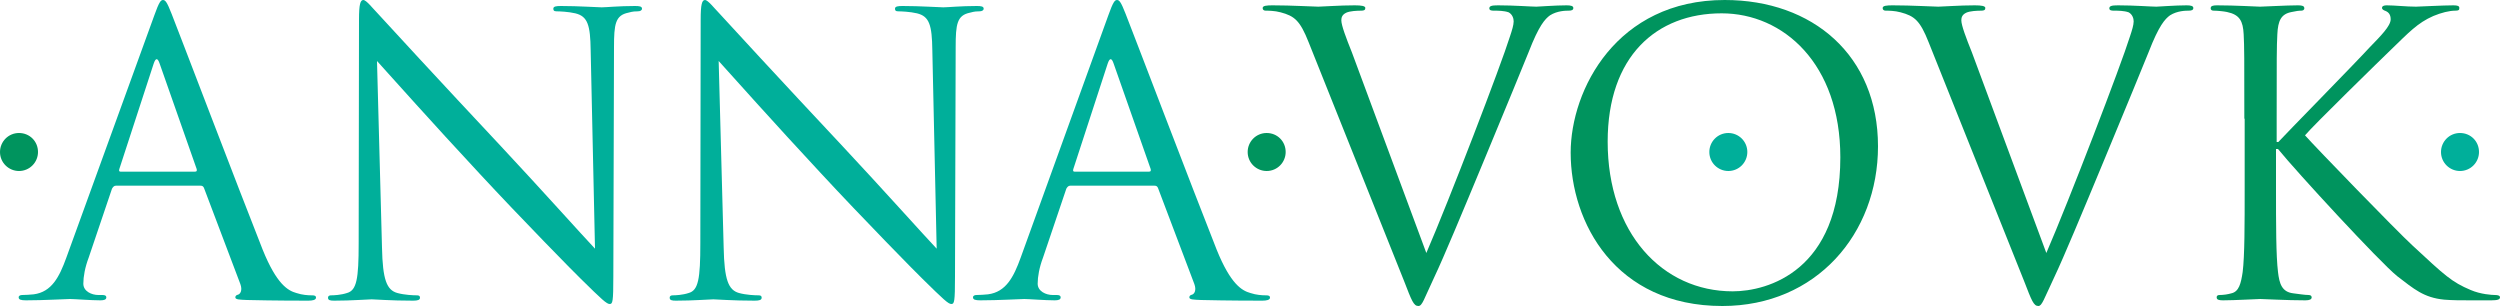 <?xml version="1.0" encoding="UTF-8"?> <svg xmlns="http://www.w3.org/2000/svg" width="750" height="92" viewBox="0 0 750 92" fill="none"> <path d="M46.3 4.6C47.7 0.7 48.2 0 48.9 0C49.6 0 50.1 0.6 51.5 4.2C53.3 8.7 71.7 57 78.8 74.9C83 85.3 86.4 87.2 88.9 87.9C90.7 88.5 92.4 88.6 93.6 88.6C94.3 88.6 94.8 88.7 94.8 89.3C94.8 90 93.7 90.2 92.5 90.2C90.7 90.2 82.2 90.2 74.1 90C71.9 89.9 70.6 89.9 70.6 89.2C70.6 88.7 71 88.5 71.4 88.4C72.1 88.2 72.8 87.1 72.1 85.2L61.2 56.4C61 55.9 60.7 55.7 60.1 55.7H34.8C34.2 55.7 33.9 56.1 33.6 56.6L26.6 77.3C25.5 80.2 25 83 25 85.1C25 87.4 27.5 88.5 29.5 88.5H30.7C31.5 88.5 31.9 88.7 31.9 89.2C31.9 89.9 31.2 90.1 30.1 90.1C27.3 90.1 22.2 89.7 21 89.7C19.7 89.7 13.3 90.1 7.8 90.1C6.3 90.1 5.6 89.9 5.6 89.2C5.6 88.7 6.1 88.5 6.7 88.5C7.5 88.5 9.2 88.4 10.1 88.3C15.5 87.6 17.8 83.1 19.9 77.3L46.3 4.6ZM58.5 51.5C59.1 51.5 59.1 51.1 59 50.7L47.9 19.1C47.3 17.3 46.7 17.3 46.1 19.1L35.8 50.7C35.6 51.3 35.8 51.5 36.2 51.5H58.5Z" fill="#00AF9A"></path> <path d="M114.6 74.3C114.8 83.9 116 87 119.2 87.9C121.4 88.5 124 88.6 125.1 88.6C125.7 88.6 126 88.8 126 89.3C126 90 125.3 90.2 123.9 90.2C117.2 90.2 112.5 89.8 111.5 89.8C110.4 89.8 105.5 90.2 100.3 90.2C99.1 90.2 98.4 90.1 98.4 89.3C98.4 88.8 98.8 88.6 99.3 88.6C100.2 88.6 102.3 88.5 104.1 87.9C107 87.1 107.6 83.7 107.6 73L107.7 5.9C107.7 1.3 108.1 0 109 0C109.9 0 111.9 2.6 113.1 3.8C114.9 5.8 132.3 24.7 150.4 44C162 56.4 174.8 70.7 178.5 74.6L177.2 15.1C177.1 7.5 176.3 4.9 172.6 4C170.5 3.5 167.8 3.4 166.9 3.4C166.1 3.4 166 3 166 2.6C166 1.9 166.9 1.8 168.3 1.8C173.6 1.8 179.2 2.2 180.5 2.2C181.8 2.2 185.7 1.8 190.5 1.8C191.8 1.8 192.6 1.9 192.6 2.6C192.6 3.1 192.1 3.4 191.3 3.4C190.7 3.4 189.9 3.4 188.5 3.8C184.6 4.6 184.2 7.2 184.2 14.2L184 82.9C184 90.6 183.8 91.2 182.9 91.2C182 91.2 180.6 89.9 174.3 83.7C173 82.5 156.1 65.3 143.7 51.9C130.1 37.3 116.9 22.5 113.1 18.3L114.6 74.3Z" fill="#00AF9A"></path> <path d="M217.1 74.3C217.3 83.9 218.5 87 221.7 87.9C223.9 88.5 226.5 88.6 227.6 88.6C228.2 88.6 228.5 88.8 228.5 89.3C228.5 90 227.8 90.2 226.4 90.2C219.7 90.2 215 89.8 214 89.8C212.9 89.8 208 90.2 202.8 90.2C201.6 90.2 200.9 90.1 200.9 89.3C200.9 88.8 201.3 88.6 201.8 88.6C202.7 88.6 204.8 88.5 206.6 87.9C209.5 87.1 210.1 83.7 210.1 73L210.2 5.9C210.2 1.3 210.6 0 211.5 0C212.4 0 214.4 2.6 215.6 3.8C217.4 5.8 234.8 24.7 252.9 44C264.5 56.4 277.3 70.7 281 74.6L279.7 15.1C279.6 7.5 278.8 4.9 275.1 4C273 3.5 270.3 3.4 269.4 3.4C268.6 3.4 268.5 3 268.5 2.6C268.5 1.9 269.4 1.8 270.8 1.8C276.1 1.8 281.7 2.2 283 2.2C284.3 2.2 288.2 1.8 293 1.8C294.3 1.8 295.1 1.9 295.1 2.6C295.1 3.1 294.6 3.4 293.8 3.4C293.2 3.4 292.4 3.4 291 3.8C287.1 4.6 286.7 7.2 286.7 14.2L286.5 82.9C286.5 90.6 286.3 91.2 285.4 91.2C284.5 91.2 283.1 89.9 276.8 83.7C275.5 82.5 258.6 65.3 246.2 51.9C232.6 37.3 219.4 22.5 215.6 18.3L217.1 74.3Z" fill="#00AF9A"></path> <path d="M332.5 4.6C333.9 0.7 334.4 0 335.1 0C335.8 0 336.3 0.6 337.7 4.2C339.5 8.7 357.9 57 365 74.9C369.2 85.3 372.6 87.2 375.1 87.9C376.9 88.5 378.6 88.6 379.8 88.6C380.5 88.6 381 88.7 381 89.3C381 90 379.9 90.2 378.7 90.2C376.9 90.2 368.4 90.2 360.3 90C358.1 89.9 356.8 89.9 356.8 89.2C356.8 88.7 357.2 88.5 357.6 88.4C358.3 88.2 359 87.1 358.3 85.2L347.4 56.4C347.2 55.9 346.9 55.7 346.3 55.7H321.1C320.5 55.7 320.2 56.1 319.9 56.6L312.9 77.3C311.8 80.2 311.3 83 311.3 85.1C311.3 87.4 313.8 88.5 315.8 88.5H317C317.8 88.5 318.2 88.7 318.2 89.2C318.2 89.9 317.5 90.1 316.4 90.1C313.6 90.1 308.5 89.7 307.3 89.7C306 89.7 299.6 90.1 294.1 90.1C292.6 90.1 291.9 89.9 291.9 89.2C291.9 88.7 292.4 88.5 293 88.5C293.8 88.5 295.5 88.4 296.4 88.3C301.8 87.6 304.1 83.1 306.2 77.3L332.5 4.6ZM344.7 51.5C345.3 51.5 345.3 51.1 345.2 50.7L334.1 19.1C333.5 17.3 332.9 17.3 332.3 19.1L322 50.7C321.8 51.3 322 51.5 322.4 51.5H344.7Z" fill="#00AF9A"></path> <path d="M427.9 75.9C434.7 60.2 450.4 19.3 453 10.9C453.6 9.1 454.1 7.5 454.1 6.4C454.1 5.5 453.7 4.3 452.6 3.7C451.2 3.2 449.4 3.2 448.1 3.2C447.4 3.2 446.8 3.1 446.8 2.5C446.8 1.8 447.5 1.6 449.4 1.6C454.1 1.6 459.5 2 460.9 2C461.6 2 466.6 1.6 470 1.6C471.3 1.6 472 1.8 472 2.4C472 3 471.5 3.2 470.6 3.2C469.8 3.2 467.2 3.2 465 4.6C463.5 5.7 461.7 7.6 458.6 15.6C457.3 18.9 451.5 32.9 445.5 47.4C438.4 64.5 433.1 77.2 430.4 82.9C427.1 89.9 426.7 91.8 425.5 91.8C424.1 91.8 423.5 90.2 421.3 84.5L392.6 12.7C390 6.1 388.3 4.8 384.2 3.7C382.4 3.2 380.4 3.2 379.7 3.2C379 3.2 378.8 2.8 378.8 2.4C378.8 1.7 380 1.6 381.8 1.6C387.4 1.6 394.1 2 395.5 2C396.7 2 401.9 1.6 406.4 1.6C408.5 1.6 409.6 1.8 409.6 2.4C409.6 3 409.2 3.2 408.4 3.2C407.1 3.2 405 3.3 403.9 3.8C402.6 4.4 402.4 5.3 402.4 6.1C402.4 7.6 403.8 11.3 405.6 15.8L427.9 75.9Z" fill="#00945E"></path> <path d="M517.4 0C543.8 0 563.4 16.6 563.4 43.9C563.4 70.1 544.9 91.8 516.7 91.8C484.6 91.8 471.2 66.8 471.2 45.8C471.2 26.9 485 0 517.4 0ZM519.8 87.4C530.3 87.4 552.1 81.3 552.1 47.2C552.1 19.1 535 4 516.5 4C496.9 4 482.3 16.9 482.3 42.5C482.3 69.9 498.7 87.4 519.8 87.4Z" fill="#00945E"></path> <path d="M613.9 75.9C620.7 60.2 636.4 19.3 639 10.9C639.6 9.1 640.1 7.5 640.1 6.4C640.1 5.5 639.7 4.3 638.6 3.7C637.2 3.2 635.4 3.2 634.1 3.2C633.4 3.2 632.8 3.1 632.8 2.5C632.8 1.8 633.5 1.6 635.4 1.6C640.1 1.6 645.5 2 646.9 2C647.6 2 652.6 1.6 656 1.6C657.3 1.6 658 1.8 658 2.4C658 3 657.5 3.2 656.6 3.2C655.8 3.2 653.2 3.2 651 4.6C649.5 5.7 647.7 7.6 644.6 15.6C643.3 18.9 637.5 32.9 631.5 47.4C624.4 64.5 619.1 77.2 616.4 82.9C613.1 89.9 612.6 91.8 611.5 91.8C610.1 91.8 609.5 90.2 607.3 84.5L578.6 12.7C576 6.1 574.3 4.8 570.2 3.7C568.4 3.2 566.5 3.2 565.7 3.2C565 3.2 564.8 2.8 564.8 2.4C564.8 1.7 566 1.6 567.8 1.6C573.4 1.6 580.1 2 581.5 2C582.7 2 587.9 1.6 592.4 1.6C594.5 1.6 595.6 1.8 595.6 2.4C595.6 3 595.2 3.2 594.4 3.2C593.1 3.2 591 3.3 589.9 3.8C588.6 4.4 588.4 5.3 588.4 6.1C588.4 7.6 589.8 11.3 591.6 15.8L613.9 75.9Z" fill="#00945E"></path> <path d="M673.3 35.6C673.3 17.3 673.3 14 673.1 10.3C672.9 6.3 671.9 4.4 668.1 3.6C667.2 3.4 665.2 3.2 664.1 3.2C663.6 3.2 663.2 3 663.2 2.5C663.2 1.8 663.8 1.6 665.1 1.6C670.4 1.6 677.3 2 678 2C679.1 2 685.9 1.6 689.4 1.6C690.7 1.6 691.3 1.8 691.3 2.5C691.3 3 690.8 3.2 690.4 3.2C689.6 3.2 688.9 3.3 687.5 3.6C684.3 4.2 683.4 6.2 683.2 10.3C683 14.1 683 17.3 683 35.6V42.6H683.5C685.5 40.4 706.7 18.8 710.9 14.2C714.2 10.8 717.2 7.8 717.2 5.8C717.2 4.4 716.6 3.7 715.7 3.3C715.1 3.1 714.6 2.8 714.6 2.4C714.6 1.8 715.2 1.6 716 1.6C718.3 1.6 722 2 724.8 2C725.4 2 733.1 1.6 736 1.6C737.3 1.6 737.8 1.8 737.8 2.4C737.8 3 737.6 3.2 736.6 3.2C734.8 3.2 732.4 3.8 730 4.8C725.2 6.9 722.6 9.8 717.3 14.9C714.4 17.7 694 37.6 691.5 40.6C694.5 44 718.9 69.2 723.7 73.6C733.5 82.7 735.5 84.6 741.2 87C744.2 88.3 747.6 88.5 748.5 88.5C749.4 88.5 750 88.7 750 89.2C750 89.8 749.4 90.1 747.4 90.1H741.4C738.1 90.1 735.9 90.1 733.3 89.9C727.1 89.3 724.2 86.7 719.1 82.8C713.8 78.5 689 51.6 683.4 44.7H682.8V56.2C682.8 67.4 682.8 76.7 683.4 81.6C683.8 85 684.5 87.6 688 88C689.6 88.2 691.5 88.5 692.6 88.5C693.3 88.5 693.5 88.9 693.5 89.2C693.5 89.8 692.9 90.1 691.6 90.1C685.9 90.1 679.1 89.7 678.1 89.7C677.2 89.7 670.4 90.1 666.9 90.1C665.6 90.1 665 89.9 665 89.2C665 88.8 665.2 88.5 665.9 88.5C667 88.5 668.4 88.3 669.4 88C671.7 87.5 672.3 85 672.8 81.6C673.4 76.7 673.4 67.4 673.4 56.2V35.6H673.3Z" fill="#00945E"></path> <path d="M11.4 45.6C11.4 48.7 8.9 51.3 5.7 51.3C2.6 51.3 0 48.8 0 45.6C0 42.5 2.5 39.9 5.7 39.9C8.9 39.9 11.4 42.4 11.4 45.6Z" fill="#00945E"></path> <path d="M385.7 45.6C385.7 48.7 383.2 51.3 380 51.3C376.9 51.3 374.3 48.8 374.3 45.6C374.3 42.5 376.8 39.9 380 39.9C383.2 39.9 385.7 42.4 385.7 45.6Z" fill="#00945E"></path> <path d="M524.2 45.6C524.2 48.7 521.7 51.3 518.5 51.3C515.4 51.3 512.8 48.8 512.8 45.6C512.8 42.5 515.3 39.9 518.5 39.9C521.6 39.9 524.2 42.4 524.2 45.6Z" fill="#00AF9A"></path> <path d="M743.7 45.6C743.7 48.7 741.2 51.3 738 51.3C734.9 51.3 732.3 48.8 732.3 45.6C732.3 42.5 734.8 39.9 738 39.9C741.2 39.9 743.7 42.4 743.7 45.6Z" fill="#00AF9A"></path> </svg> 